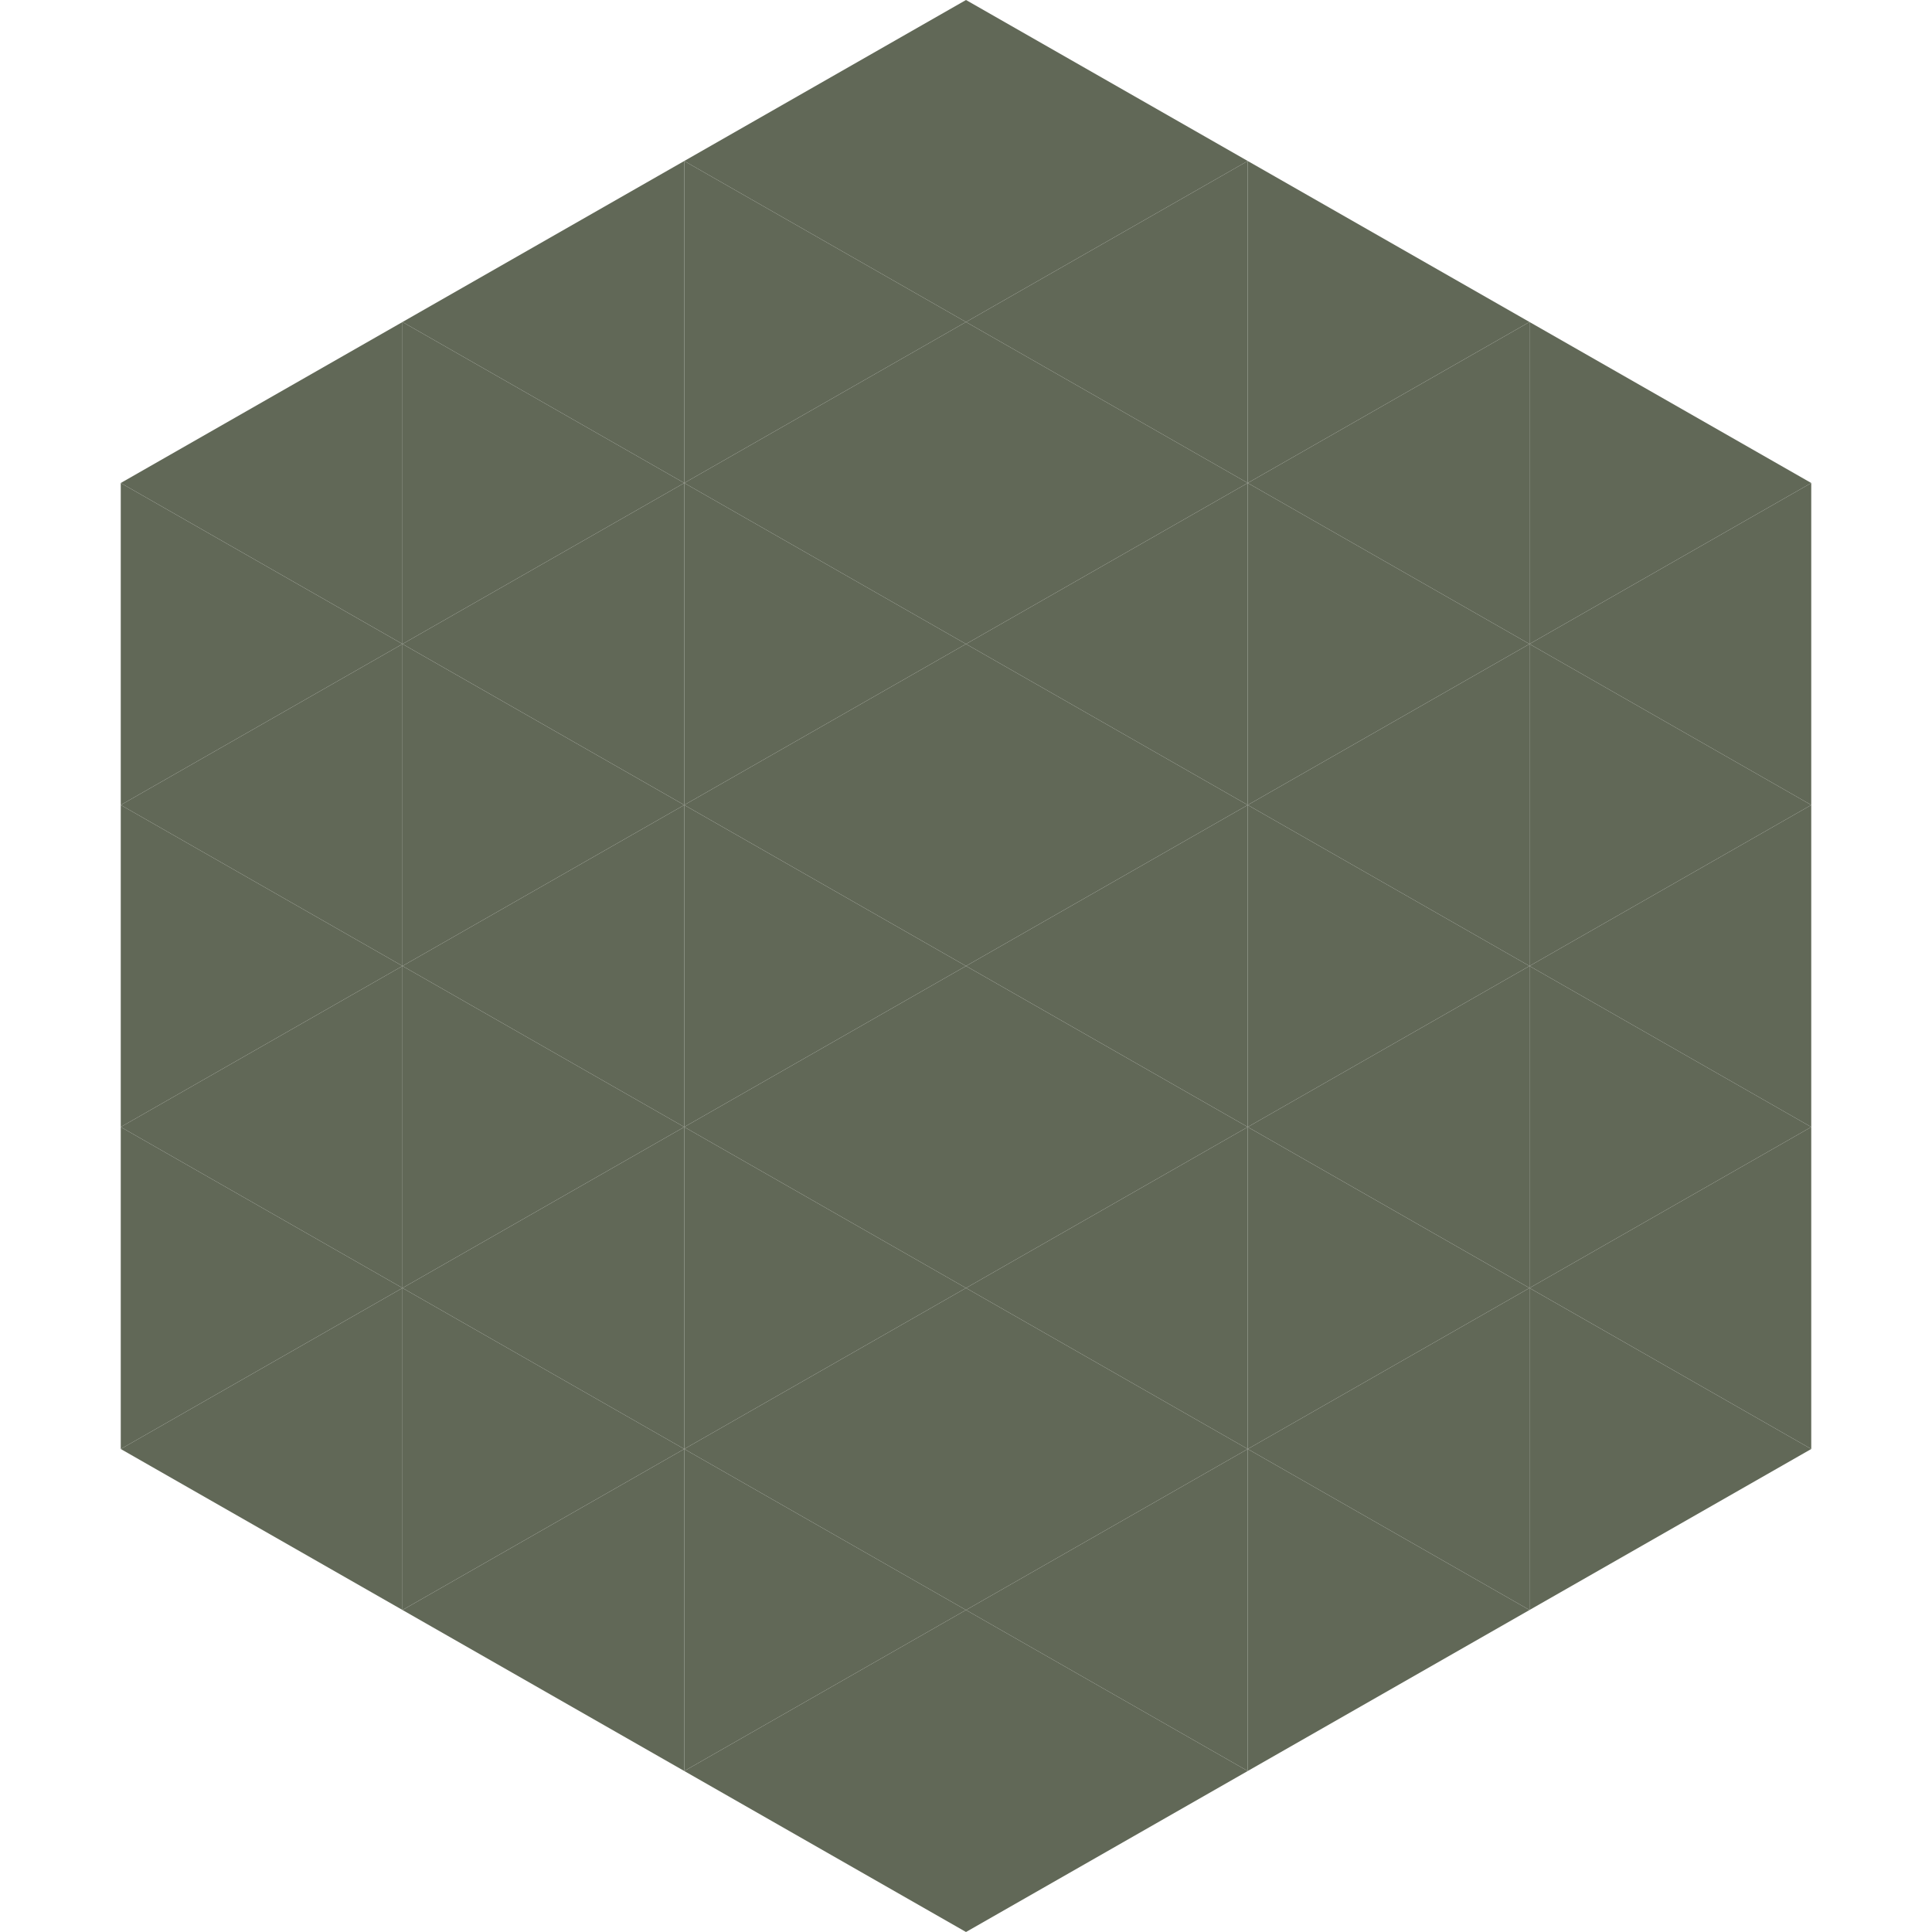 <?xml version="1.0"?>
<!-- Generated by SVGo -->
<svg width="240" height="240"
     xmlns="http://www.w3.org/2000/svg"
     xmlns:xlink="http://www.w3.org/1999/xlink">
<polygon points="50,40 15,60 50,80" style="fill:rgb(97,104,87)" />
<polygon points="190,40 225,60 190,80" style="fill:rgb(97,104,87)" />
<polygon points="15,60 50,80 15,100" style="fill:rgb(97,104,87)" />
<polygon points="225,60 190,80 225,100" style="fill:rgb(97,104,87)" />
<polygon points="50,80 15,100 50,120" style="fill:rgb(97,104,87)" />
<polygon points="190,80 225,100 190,120" style="fill:rgb(97,104,87)" />
<polygon points="15,100 50,120 15,140" style="fill:rgb(97,104,87)" />
<polygon points="225,100 190,120 225,140" style="fill:rgb(97,104,87)" />
<polygon points="50,120 15,140 50,160" style="fill:rgb(97,104,87)" />
<polygon points="190,120 225,140 190,160" style="fill:rgb(97,104,87)" />
<polygon points="15,140 50,160 15,180" style="fill:rgb(97,104,87)" />
<polygon points="225,140 190,160 225,180" style="fill:rgb(97,104,87)" />
<polygon points="50,160 15,180 50,200" style="fill:rgb(97,104,87)" />
<polygon points="190,160 225,180 190,200" style="fill:rgb(97,104,87)" />
<polygon points="15,180 50,200 15,220" style="fill:rgb(255,255,255); fill-opacity:0" />
<polygon points="225,180 190,200 225,220" style="fill:rgb(255,255,255); fill-opacity:0" />
<polygon points="50,0 85,20 50,40" style="fill:rgb(255,255,255); fill-opacity:0" />
<polygon points="190,0 155,20 190,40" style="fill:rgb(255,255,255); fill-opacity:0" />
<polygon points="85,20 50,40 85,60" style="fill:rgb(97,104,87)" />
<polygon points="155,20 190,40 155,60" style="fill:rgb(97,104,87)" />
<polygon points="50,40 85,60 50,80" style="fill:rgb(97,104,87)" />
<polygon points="190,40 155,60 190,80" style="fill:rgb(97,104,87)" />
<polygon points="85,60 50,80 85,100" style="fill:rgb(97,104,87)" />
<polygon points="155,60 190,80 155,100" style="fill:rgb(97,104,87)" />
<polygon points="50,80 85,100 50,120" style="fill:rgb(97,104,87)" />
<polygon points="190,80 155,100 190,120" style="fill:rgb(97,104,87)" />
<polygon points="85,100 50,120 85,140" style="fill:rgb(97,104,87)" />
<polygon points="155,100 190,120 155,140" style="fill:rgb(97,104,87)" />
<polygon points="50,120 85,140 50,160" style="fill:rgb(97,104,87)" />
<polygon points="190,120 155,140 190,160" style="fill:rgb(97,104,87)" />
<polygon points="85,140 50,160 85,180" style="fill:rgb(97,104,87)" />
<polygon points="155,140 190,160 155,180" style="fill:rgb(97,104,87)" />
<polygon points="50,160 85,180 50,200" style="fill:rgb(97,104,87)" />
<polygon points="190,160 155,180 190,200" style="fill:rgb(97,104,87)" />
<polygon points="85,180 50,200 85,220" style="fill:rgb(97,104,87)" />
<polygon points="155,180 190,200 155,220" style="fill:rgb(97,104,87)" />
<polygon points="120,0 85,20 120,40" style="fill:rgb(97,104,87)" />
<polygon points="120,0 155,20 120,40" style="fill:rgb(97,104,87)" />
<polygon points="85,20 120,40 85,60" style="fill:rgb(97,104,87)" />
<polygon points="155,20 120,40 155,60" style="fill:rgb(97,104,87)" />
<polygon points="120,40 85,60 120,80" style="fill:rgb(97,104,87)" />
<polygon points="120,40 155,60 120,80" style="fill:rgb(97,104,87)" />
<polygon points="85,60 120,80 85,100" style="fill:rgb(97,104,87)" />
<polygon points="155,60 120,80 155,100" style="fill:rgb(97,104,87)" />
<polygon points="120,80 85,100 120,120" style="fill:rgb(97,104,87)" />
<polygon points="120,80 155,100 120,120" style="fill:rgb(97,104,87)" />
<polygon points="85,100 120,120 85,140" style="fill:rgb(97,104,87)" />
<polygon points="155,100 120,120 155,140" style="fill:rgb(97,104,87)" />
<polygon points="120,120 85,140 120,160" style="fill:rgb(97,104,87)" />
<polygon points="120,120 155,140 120,160" style="fill:rgb(97,104,87)" />
<polygon points="85,140 120,160 85,180" style="fill:rgb(97,104,87)" />
<polygon points="155,140 120,160 155,180" style="fill:rgb(97,104,87)" />
<polygon points="120,160 85,180 120,200" style="fill:rgb(97,104,87)" />
<polygon points="120,160 155,180 120,200" style="fill:rgb(97,104,87)" />
<polygon points="85,180 120,200 85,220" style="fill:rgb(97,104,87)" />
<polygon points="155,180 120,200 155,220" style="fill:rgb(97,104,87)" />
<polygon points="120,200 85,220 120,240" style="fill:rgb(97,104,87)" />
<polygon points="120,200 155,220 120,240" style="fill:rgb(97,104,87)" />
<polygon points="85,220 120,240 85,260" style="fill:rgb(255,255,255); fill-opacity:0" />
<polygon points="155,220 120,240 155,260" style="fill:rgb(255,255,255); fill-opacity:0" />
</svg>
